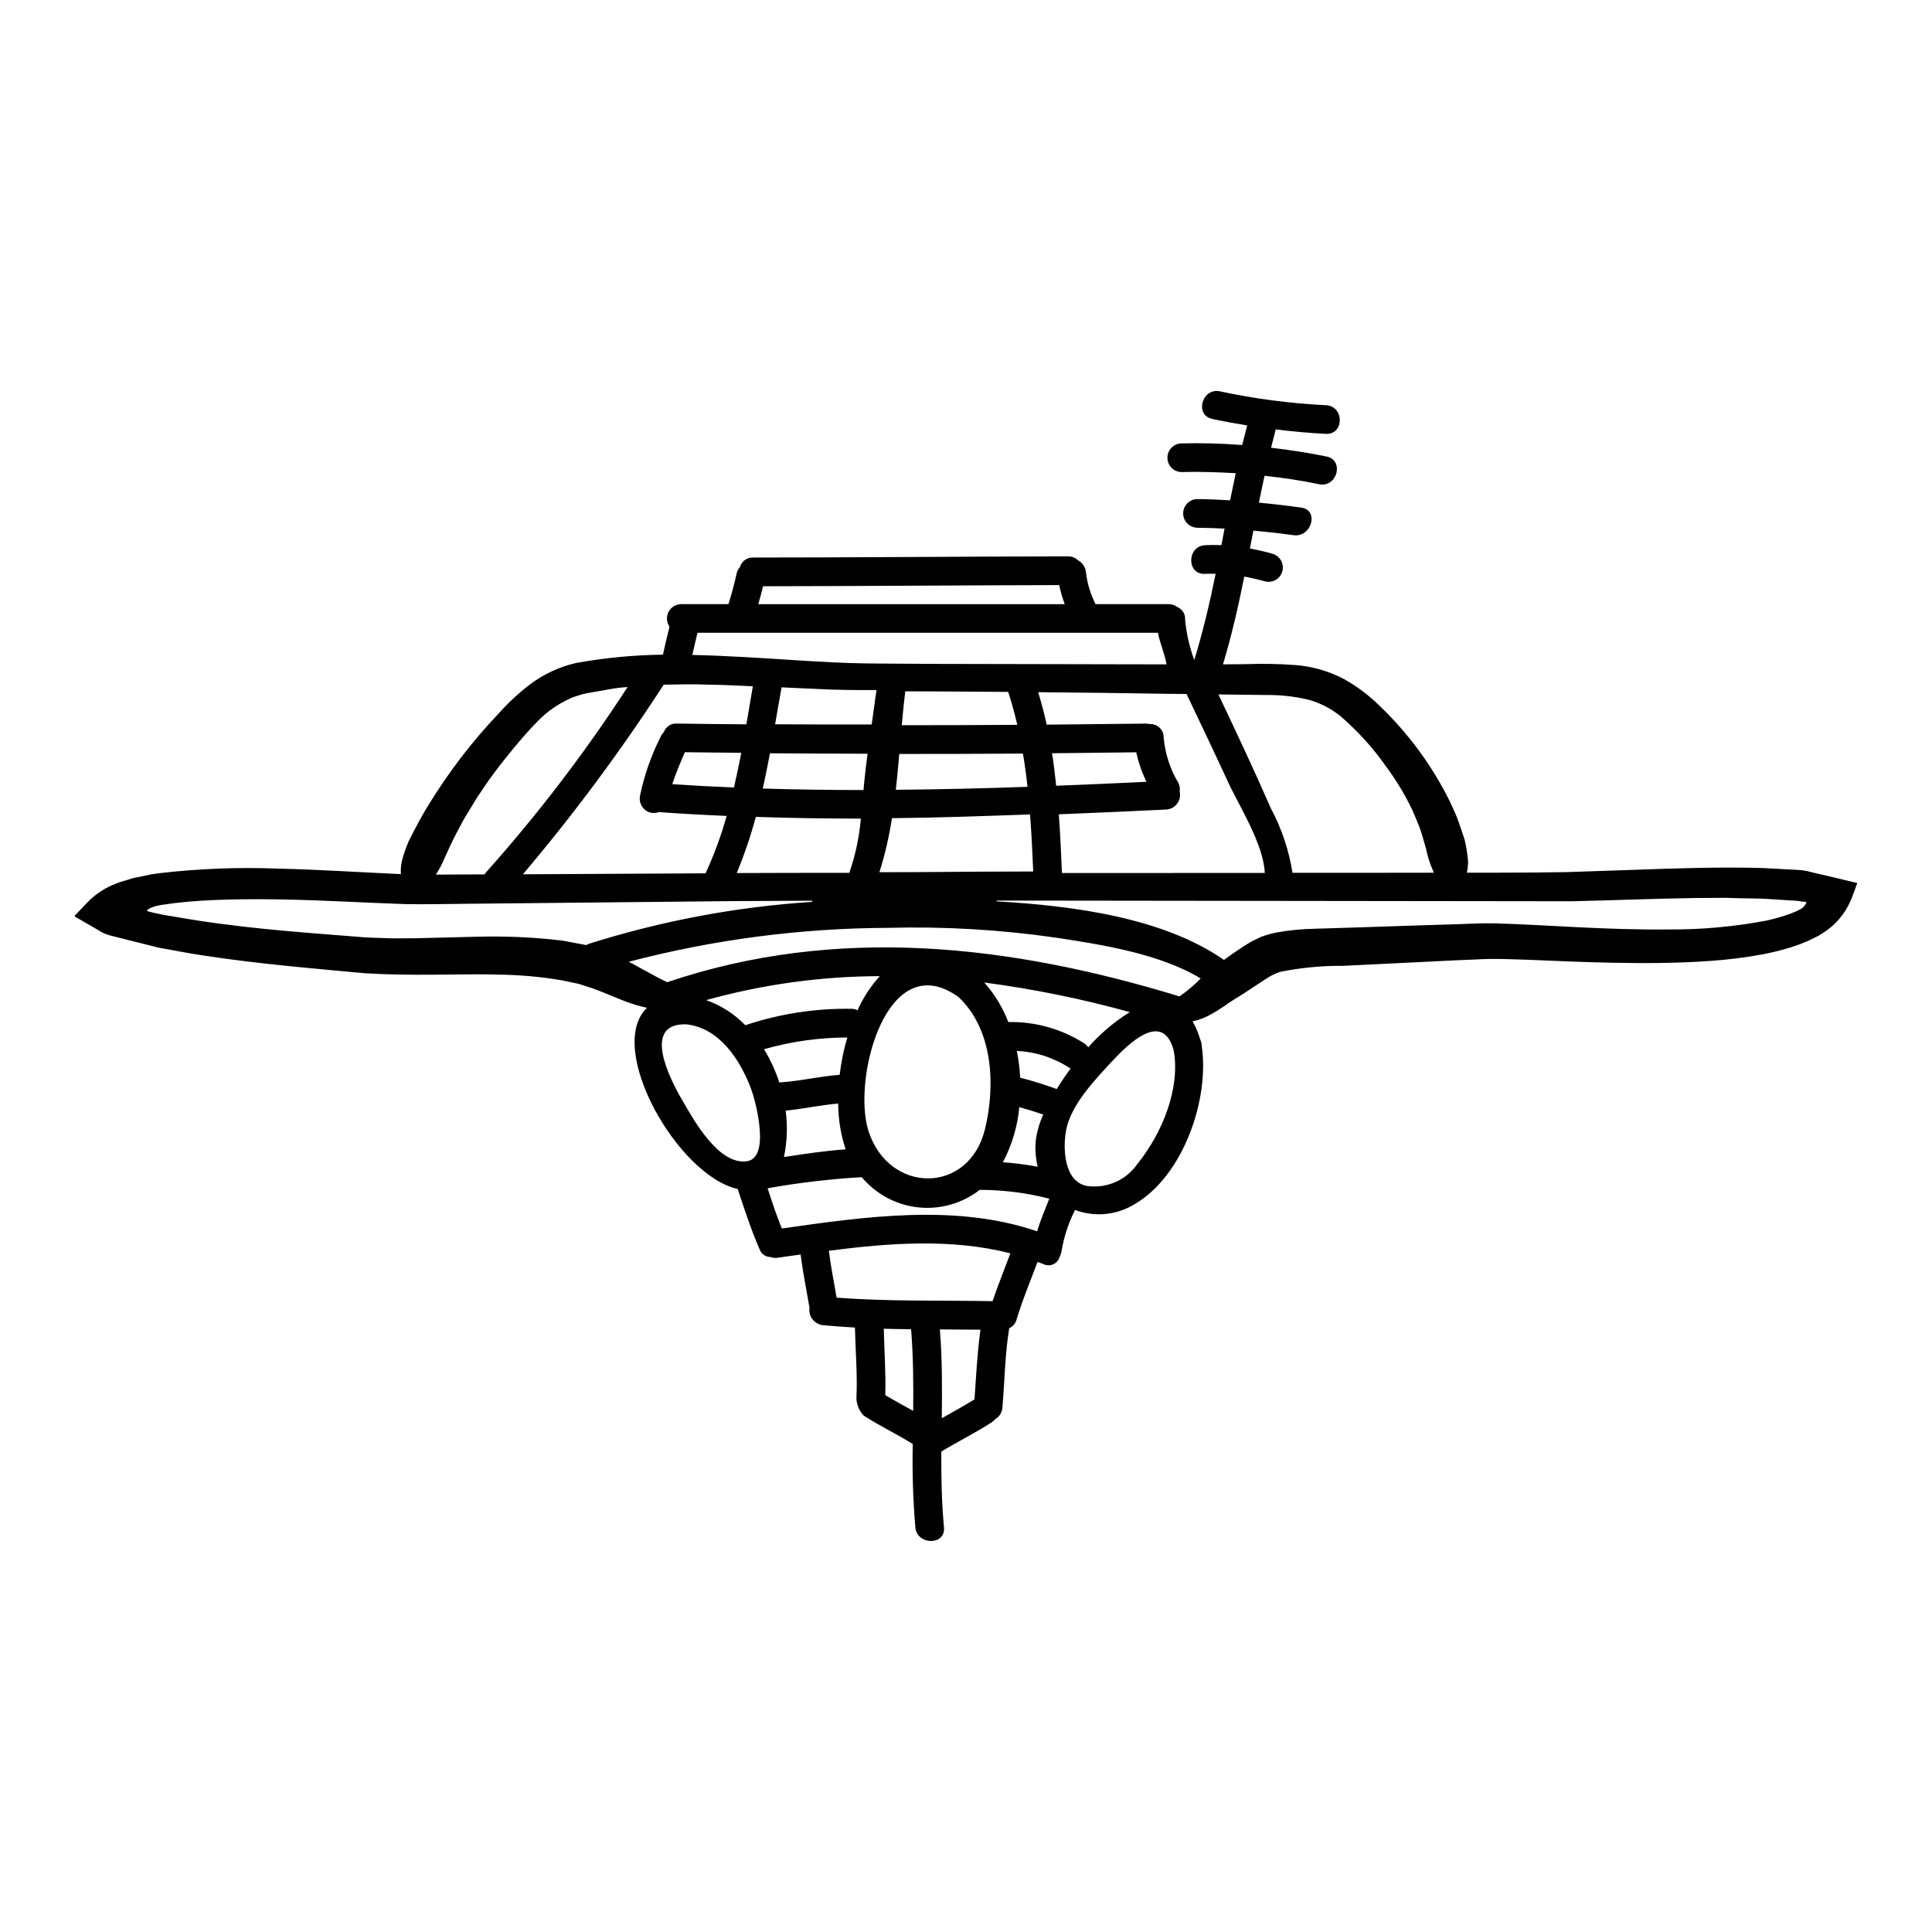 <?xml version="1.0" encoding="UTF-8"?>
<!-- Uploaded to: ICON Repo, www.svgrepo.com, Generator: ICON Repo Mixer Tools -->
<svg fill="#000000" width="800px" height="800px" version="1.1" viewBox="144 144 512 512" xmlns="http://www.w3.org/2000/svg">
 <path d="m466.89 328.03c4.723 9.973 9.445 19.969 13.867 30.113v0.004c2.871 5.356 4.82 11.156 5.769 17.16h14.781c7.719 0 15.262-0.027 22.676-0.027-0.152-0.395-0.305-0.707-0.457-1.113-0.656-1.543-1.16-3.144-1.508-4.785-0.035-0.246-0.094-0.492-0.18-0.73-0.125-0.457-0.328-1.18-0.605-2.102-0.281-0.922-0.555-2.074-1.086-3.394-0.531-1.32-1.113-2.832-1.875-4.504l0.004 0.004c-1.965-4.102-4.32-8-7.039-11.645-3.457-4.914-7.512-9.375-12.07-13.285-2.492-1.988-5.356-3.453-8.43-4.301-3.621-0.863-7.332-1.277-11.055-1.238zm-42.844 104.57c1.113-1.824 2.363-3.644 3.691-5.441-0.125-0.078-0.227-0.102-0.355-0.176h0.004c-4.16-2.703-8.965-4.25-13.918-4.481 0.473 2.336 0.77 4.703 0.883 7.086 3.293 0.836 6.512 1.875 9.695 3.012zm-1.238-88.977c0.453 2.859 0.789 5.719 1.086 8.605 7.996-0.305 15.977-0.652 23.938-1.039v-0.004c-1.215-2.484-2.125-5.109-2.707-7.816-7.438 0.102-14.879 0.184-22.316 0.25zm-14.703 39.25c20.699 1.18 44.188 4.375 60.258 15.512 1.492-1.086 3.086-2.223 5.117-3.543 0 0 0.633-0.395 1.902-1.18 0.73-0.355 1.617-0.836 2.731-1.34h-0.004c1.324-0.504 2.688-0.898 4.074-1.184 3.359-0.605 6.762-0.945 10.172-1.008 3.695-0.098 7.945-0.25 12.754-0.395 4.805-0.141 10.102-0.328 15.945-0.531 2.91-0.074 5.949-0.176 9.113-0.277 3.164-0.098 6.297-0.305 10.043-0.227 13.945 0.395 29.125 1.793 46.008 1.617 8.66 0.055 17.305-0.723 25.812-2.328 2.113-0.457 4.191-1.047 6.227-1.77l1.469-0.582c0.25-0.102 0.48-0.227 0.707-0.332l0.277-0.125c0.258-0.129 0.512-0.273 0.758-0.43 0.527-0.355 0.938-0.859 1.184-1.445l0.102-0.199c-0.027-0.051-0.125-0.051-0.203-0.051l-0.453-0.074-0.938-0.125c-0.332-0.051-0.633-0.102-1.012-0.129l-3.543-0.223c-2.504-0.129-5.012-0.395-7.566-0.395-2.555 0-5.137-0.102-7.719-0.176-2.606 0.023-5.238 0.051-7.871 0.051-10.605 0.148-21.562 0.605-32.875 0.859-45.02-0.051-94.441-0.125-146.14-0.176h-6.297zm18.473 60.422c-0.938 4.633-0.758 13.695 5.363 14.984 5.289 0.801 10.562-1.508 13.566-5.93 6.324-7.82 11.363-19.738 9.539-29.961-2.938-10.832-12.094-1.746-16.754 3.312-4.328 4.695-10.375 11.047-11.715 17.594zm-21.715-38.895c2.727 3.078 4.879 6.617 6.352 10.453 7.066-0.145 14.02 1.789 19.992 5.566 0.469 0.293 0.871 0.68 1.18 1.137 3.199-3.633 6.914-6.777 11.023-9.336-12.648-3.512-25.531-6.133-38.547-7.84zm-2.606 110.46c0.43-6.176 0.73-12.324 1.574-18.477l-10.754-0.074c0.633 7.844 0.605 15.688 0.508 23.539 2.902-1.645 5.836-3.238 8.672-5.008zm16.879-187.4c0.863 2.836 1.621 5.695 2.254 8.582 8.754-0.074 17.5-0.168 26.242-0.281 0.348 0 0.699 0.043 1.039 0.129 0.996-0.066 1.973 0.301 2.68 1 0.711 0.703 1.09 1.672 1.039 2.672 0.398 4.242 1.742 8.34 3.938 11.992 0.305 0.691 0.41 1.453 0.301 2.203 0.266 1.125 0.02 2.309-0.676 3.234-0.695 0.922-1.762 1.492-2.918 1.547-9.488 0.457-18.953 0.887-28.441 1.262 0.395 5.188 0.605 10.375 0.836 15.562 18.602-0.023 36.52-0.031 53.75-0.023-0.305-7.644-6.883-17.895-9.668-23.965-3.617-7.844-7.34-15.637-11.059-23.457-1.77-0.023-3.543-0.023-5.363-0.051-10.77-0.195-22.164-0.324-33.953-0.426zm-158.7 48.32c2.988-0.027 6-0.027 9.055-0.051h2.934c0.125-0.215 0.27-0.418 0.434-0.609 13.719-15.363 26.242-31.762 37.457-49.043-1.656 0.094-3.305 0.297-4.934 0.609-1.949 0.355-3.871 0.68-5.769 1.012-0.867 0.156-1.723 0.383-2.559 0.68-0.812 0.227-1.605 0.531-2.359 0.914-2.934 1.375-5.606 3.25-7.898 5.539-2.301 2.25-4.453 4.832-6.504 7.238-1.969 2.402-3.82 4.68-5.414 6.879-1.695 2.176-3.012 4.352-4.352 6.254-1.211 2-2.324 3.82-3.336 5.465-1.852 3.34-3.215 5.977-4.027 7.797-0.812 1.824-1.262 2.781-1.262 2.781l-0.004 0.004c-0.656 1.578-1.453 3.094-2.379 4.531zm158.57 77.414c-0.605-2.445-0.758-4.981-0.453-7.481 0.352-2.195 0.996-4.332 1.922-6.352-2.102-0.707-4.199-1.367-6.352-1.969-0.465 5.117-1.945 10.09-4.352 14.625 3.098 0.211 6.184 0.605 9.234 1.176zm-33 64.707c0.074-7.211 0.027-14.449-0.555-21.648-2.406-0.023-4.832-0.051-7.238-0.125 0.125 5.871 0.582 11.719 0.395 17.59 2.414 1.453 4.922 2.781 7.402 4.184zm-4.606-164.6c11.613-0.102 23.246-0.363 34.898-0.789-0.305-2.938-0.707-5.902-1.211-8.809-10.91 0.074-21.836 0.109-32.773 0.102-0.254 3.148-0.559 6.336-0.91 9.496zm-17.738 122.16c0.504 4.148 1.344 8.266 2.051 12.426 13.777 1.062 27.531 0.68 41.328 0.934 1.445-4.273 3.148-8.449 4.723-12.68-15.508-3.973-32.082-2.758-48.102-0.68zm13.383-100.32c12.148 0.023 24.574-0.176 37.352-0.176h3.418c-0.199-5.062-0.457-10.043-0.836-15.133-12.203 0.43-24.402 0.887-36.605 0.988l0.004-0.004c-0.734 4.852-1.844 9.641-3.328 14.324zm-10.523 53.695c0.395-3.348 1.07-6.656 2.027-9.891-7.465 0.012-14.895 1.059-22.07 3.109 1.688 2.769 3.043 5.727 4.051 8.809 5.363-0.328 10.625-1.621 15.992-2.027zm16.453-92.645c10.199 0 20.406-0.035 30.617-0.102-0.68-2.938-1.469-5.844-2.406-8.73-6.223-0.051-12.551-0.102-18.953-0.125-2.809 0-5.543-0.023-8.328-0.023-0.352 2.906-0.656 5.918-0.93 8.98zm15.031 72.027c-18.98-13.664-28.27 21.691-23.84 35.531 5.391 16.754 26.676 16.859 30.875-0.555 2.809-11.57 2.152-26.352-7.035-34.98zm-70.531-90.652c9.086 0.199 18.676 0.836 28.824 1.492 5.594 0.332 11.387 0.684 17.32 0.758 5.93 0.074 12.203 0.074 18.625 0.125 22.699 0.051 43.004 0.094 60.914 0.125-0.531-2.887-1.723-5.543-2.301-8.375h-122.02c-0.457 1.949-0.914 3.926-1.367 5.875zm11.766 57.801c9.719-0.051 19.68-0.051 29.84-0.051 1.602-4.648 2.629-9.477 3.062-14.375-9.289 0-18.551-0.148-27.84-0.457-1.359 5.066-3.051 10.039-5.062 14.883zm-8.098 33.672c3.926 1.387 7.481 3.668 10.375 6.656 9.02-3.016 18.48-4.488 27.992-4.352 0.605-0.027 1.207 0.109 1.746 0.391 1.48-3.309 3.473-6.363 5.902-9.051-15.551 0.051-31.031 2.188-46.016 6.356zm7.363-56.359c0.707-3.035 1.367-6.098 1.949-9.188-4.988-0.051-9.969-0.074-14.957-0.148-1.211 2.805-2.406 5.59-3.34 8.473 5.469 0.363 10.918 0.656 16.352 0.875zm12.688 116.88c22.219-3.148 46.082-6.609 67.672 0.754 0.859-2.961 2.074-5.766 3.211-8.66v0.004c-6.027-1.547-12.223-2.328-18.445-2.332-4.629 3.606-10.477 5.266-16.309 4.641-5.832-0.629-11.188-3.5-14.945-8.004-8.367 0.484-16.699 1.465-24.953 2.938 1.156 3.574 2.344 7.168 3.769 10.66zm1.012-31.227c0.555 4.094 0.402 8.254-0.453 12.297 5.441-0.836 10.879-1.645 16.348-2.051-1.293-3.91-1.957-8-1.969-12.121-4.672 0.379-9.25 1.418-13.934 1.875zm-6.055-85.359c8.906 0.262 17.805 0.395 26.699 0.395 0.051-0.504 0.098-1.012 0.125-1.52 0.25-2.703 0.582-5.41 0.938-8.098-8.633-0.023-17.234-0.051-25.863-0.125-0.582 3.121-1.215 6.234-1.898 9.348zm14.449-26.395c-3.215-0.125-6.352-0.281-9.465-0.43-0.582 3.234-1.18 6.555-1.719 9.793 8.531 0.074 17.059 0.051 25.586 0.051 0.457-2.965 0.887-6.582 1.289-9.113-5.316 0-10.578 0-15.691-0.301zm-34.746 88.875c-11.809-0.305-4.453 14.25-1.113 19.996 3.012 5.188 9.594 17.32 17.156 16.297 6.379-0.859 2.363-15.867 1.18-19.105-2.871-7.672-8.34-16.227-17.223-17.188zm-12.094-14.879c3.012 1.645 5.238 2.887 7.035 3.691h-0.004c0 0.016 0.012 0.027 0.027 0.027 45.043-15.207 90.773-9.945 135.54 3.695 0.051 0.023 0.074 0.047 0.125 0.074h0.004c0.223-0.113 0.434-0.246 0.633-0.395 1.824-1.289 3.523-2.75 5.07-4.363-10.805-6.582-26.469-9.008-38.285-10.805-14.746-2.133-29.648-3.008-44.539-2.609-23.191 0.086-46.281 3.106-68.711 8.984 1.156 0.609 2.191 1.191 3.106 1.699zm-13.594-6.492c19.191-6.055 39.039-9.777 59.121-11.082l-0.078-0.305c-6.832 0.023-13.637 0.051-20.344 0.102-24.402 0.25-48.02 0.48-70.504 0.707-2.805 0.023-5.594 0.051-8.375 0.102-1.391 0-2.781 0.023-4.148 0.023-1.367 0-2.914 0-4.277-0.023-5.566-0.18-10.957-0.457-16.27-0.684-10.629-0.48-20.93-0.789-30.801-0.531-4.938 0.125-9.742 0.395-14.375 0.961-1.18 0.152-2.301 0.305-3.418 0.48h-0.004c-0.266 0.039-0.527 0.09-0.789 0.156l-0.395 0.074c-0.508 0.133-1.008 0.305-1.492 0.508-0.453 0.164-0.844 0.461-1.117 0.855 0.508 0.129 1.016 0.281 1.496 0.395l0.355 0.078 0.605 0.125 1.18 0.25 1.141 0.227 2.707 0.457c16.5 2.91 31.859 3.996 45.375 5.062l4.984 0.395c1.621 0.102 3.113 0.102 4.656 0.176 2.988 0.152 6.027 0.051 8.859 0.051 5.816-0.152 11.16-0.281 15.941-0.395v0.008c7.625-0.227 15.258 0.109 22.832 1.016l6.074 1.137h-0.004c0.094 0.004 0.188 0.02 0.277 0.051 0.246-0.156 0.508-0.285 0.785-0.375zm39.328 65.016c-15.945-3.57-35.102-37.352-24.043-48.02h0.004c-1.945-0.422-3.856-0.988-5.719-1.695-3.57-1.344-7.266-3.148-11.414-4.328v-0.004c-0.41-0.168-0.836-0.301-1.27-0.391-0.91-0.199-2.301-0.48-4.125-0.859-5.684-0.969-11.438-1.477-17.207-1.52-7.844-0.281-17.762 0.305-30.113-0.125-1.574-0.078-3.148-0.152-4.781-0.227-1.543-0.125-3.148-0.281-4.758-0.43-3.238-0.309-6.578-0.609-10.043-0.938-6.957-0.656-14.426-1.445-22.371-2.508-3.973-0.605-8.074-1.113-12.301-1.949-1.062-0.176-2.098-0.395-3.188-0.582l-1.594-0.277-0.43-0.078-0.656-0.164-1.289-0.328c-3.441-0.863-6.934-1.746-10.477-2.633-1.414-0.301-2.754-0.887-3.938-1.719-1.09-0.633-2.203-1.266-3.312-1.898l-1.645-0.965c-0.457-0.355-1.621-0.504-0.582-1.238l1.574-1.668 1.418-1.469h-0.004c2.16-2.227 4.801-3.934 7.719-4.988 0.863-0.395 1.969-0.629 2.887-0.938l1.496-0.48 1.641-0.309 3.266-0.684 2.176-0.305c10.484-1.203 21.043-1.598 31.582-1.18 10.375 0.227 21.23 0.961 32.238 1.445h0.004c-0.07-1.148 0.016-2.297 0.25-3.418 0.48-1.852 1.105-3.664 1.875-5.418 0 0 0.395-0.789 1.211-2.363 0.82-1.574 2.027-3.938 3.848-6.906h0.004c5.359-8.793 11.637-16.996 18.727-24.469 2.527-2.828 5.312-5.41 8.324-7.719 3.633-2.723 7.797-4.656 12.223-5.664 7.594-1.371 15.289-2.106 23.004-2.199 0.504-2.481 1.137-4.938 1.719-7.414h0.004c-0.809-1.168-0.898-2.688-0.238-3.941 0.664-1.258 1.965-2.039 3.387-2.035h12.449c0.012-0.012 0.02-0.027 0.023-0.047 0.887-2.707 1.594-5.469 2.203-8.227 0.145-0.57 0.43-1.094 0.836-1.52 0.426-1.551 1.859-2.609 3.465-2.555 27.836 0 55.676-0.281 83.512-0.305v0.004c0.949-0.023 1.871 0.328 2.559 0.98 1.281 0.691 2.113 1.996 2.199 3.445 0.348 2.867 1.195 5.648 2.504 8.223h19.309c0.879-0.016 1.738 0.27 2.43 0.812 1.297 0.559 2.102 1.879 2 3.289 0.34 3.668 1.156 7.273 2.434 10.73 2.301-7.543 4.098-15.184 5.668-22.875-0.938 0-1.875-0.027-2.832 0.023-4.883 0.281-4.859-7.312 0-7.594 1.469-0.074 2.91-0.074 4.352-0.023 0.277-1.469 0.555-2.91 0.836-4.375-2.426-0.125-4.856-0.203-7.289-0.227l-0.004-0.004c-2.047-0.066-3.676-1.746-3.676-3.797s1.629-3.731 3.676-3.797c2.938 0.023 5.844 0.152 8.758 0.332 0.48-2.406 0.984-4.785 1.492-7.188-4.809-0.281-9.645-0.434-14.477-0.309-2.027-0.09-3.625-1.762-3.625-3.793s1.598-3.703 3.625-3.793c5.402-0.137 10.809 0.004 16.195 0.426 0.43-1.746 0.863-3.469 1.32-5.188-3.09-0.508-6.152-1.062-9.238-1.719-4.781-1.016-2.754-8.328 2.023-7.316 9.25 1.98 18.645 3.211 28.09 3.672 4.883 0.227 4.883 7.816 0 7.594-4.457-0.227-8.883-0.633-13.312-1.18-0.43 1.617-0.836 3.238-1.238 4.856 4.938 0.582 9.84 1.32 14.73 2.332 4.781 1.012 2.754 8.352-2.023 7.336-4.781-1.016-9.605-1.707-14.434-2.231-0.504 2.363-1.012 4.723-1.492 7.113 3.742 0.355 7.477 0.789 11.211 1.316 4.832 0.656 2.754 7.969-2.023 7.312-3.543-0.504-7.113-0.887-10.656-1.211l-0.91 4.723c1.996 0.395 3.996 0.836 5.996 1.418v-0.004c1.988 0.582 3.144 2.656 2.59 4.652-0.551 2-2.606 3.184-4.613 2.66-1.801-0.516-3.625-0.938-5.469-1.266-1.574 7.82-3.336 15.59-5.644 23.258 2 0 4-0.023 5.949-0.051 4.461-0.168 8.93-0.086 13.383 0.25 4.484 0.367 8.852 1.641 12.828 3.75 3.418 1.926 6.566 4.301 9.363 7.059 7.641 7.312 13.945 15.902 18.625 25.383 0.734 1.668 1.469 3.086 1.926 4.352s0.836 2.363 1.137 3.234c0.305 0.875 0.508 1.52 0.66 1.969v0.004c0.078 0.215 0.145 0.434 0.199 0.656 0.449 1.898 0.746 3.828 0.887 5.769-0.016 0.953-0.129 1.902-0.328 2.836h7.894c6.352 0 12.535-0.051 18.551-0.152 6.074-0.203 12.023-0.402 17.844-0.605 11.719-0.43 23.082-0.789 34.039-0.48 2.731 0.148 5.469 0.277 8.148 0.43l2.363 0.152h-0.004c0.988 0.141 1.973 0.352 2.934 0.629 1.898 0.434 3.769 0.887 5.644 1.32 1.875 0.434 3.746 0.887 5.594 1.34 0.758-0.047 0.227 0.582 0.125 0.988l-0.48 1.344c-0.332 0.938-0.633 1.645-0.961 2.481v-0.008c-1.547 3.578-4.156 6.59-7.477 8.633-0.48 0.277-0.91 0.605-1.441 0.859l-1.441 0.707c-0.613 0.32-1.246 0.598-1.898 0.836-1.23 0.531-2.488 0.984-3.773 1.363-2.426 0.742-4.891 1.352-7.387 1.824-4.66 0.848-9.367 1.434-14.094 1.746-9.09 0.633-17.613 0.605-25.613 0.457-7.996-0.148-15.488-0.508-22.395-0.789-3.445-0.125-6.781-0.223-9.84-0.223-1.418 0.023-3.012 0.098-4.582 0.176l-4.594 0.188c-11.918 0.582-21.914 1.066-29.938 1.469-5.606-0.047-11.203 0.488-16.699 1.594-1.051 0.355-2.059 0.82-3.012 1.391-0.734 0.48-1.113 0.707-1.113 0.707-2.102 1.395-4.051 2.656-5.848 3.844-0.859 0.531-1.641 1.016-2.43 1.496-0.789 0.48-1.492 1.012-2.199 1.492-0.789 0.508-1.52 0.988-2.227 1.469-0.812 0.48-1.617 0.938-2.363 1.316-1.273 0.641-2.629 1.109-4.023 1.395 0.852 1.488 1.523 3.074 2 4.723 0.148 0.305 0.258 0.629 0.324 0.961 0.09 0.34 0.137 0.688 0.133 1.039 2.023 14.195-5.016 34.211-17.711 41.68h-0.004c-4.762 2.969-10.633 3.555-15.887 1.594-1.707 3.371-2.902 6.981-3.543 10.707-0.047 0.543-0.211 1.066-0.48 1.543-0.203 0.914-0.812 1.688-1.656 2.098-0.844 0.406-1.828 0.41-2.676 0.004-0.176-0.078-0.355-0.125-0.559-0.203v-0.004c-0.133-0.039-0.266-0.09-0.391-0.148-0.199-0.078-0.395-0.152-0.629-0.227-1.898 5.062-4 10.043-5.543 15.23-0.266 1.035-0.992 1.895-1.969 2.328-0.023 0.074 0 0.125-0.023 0.199-1.113 6.883-1.18 13.871-1.77 20.801l-0.004 0.004c-0.059 1.273-0.766 2.43-1.871 3.062-0.27 0.332-0.586 0.621-0.938 0.863-4.328 2.809-8.98 5.086-13.383 7.769-0.027 6.691 0.074 13.383 0.707 20.074 0.457 4.859-7.137 4.809-7.594 0h0.004c-0.621-7.348-0.848-14.719-0.688-22.09-4.273-2.66-8.832-4.809-13.031-7.543-1.148-1.234-1.824-2.844-1.898-4.531 0.305-6.277-0.25-12.527-0.395-18.777-2.809-0.176-5.644-0.355-8.477-0.633-1.102-0.125-2.106-0.695-2.781-1.578-0.672-0.883-0.953-2-0.781-3.098-0.027-0.074-0.043-0.152-0.051-0.23-0.789-4.606-1.719-9.188-2.301-13.816-2.051 0.281-4.102 0.555-6.102 0.859-0.641 0.094-1.293 0.023-1.898-0.199-1.266 0.008-2.398-0.777-2.832-1.969-2.305-5.246-4.051-10.664-5.848-16.078zm-23.184-99.758h0.004c-1.992-0.59-3.16-2.644-2.66-4.656 1.129-5.371 2.957-10.57 5.441-15.465 0.195-0.457 0.48-0.867 0.84-1.211 0.5-1.422 1.883-2.344 3.387-2.258 6.152 0.102 12.324 0.152 18.477 0.203 0.582-3.367 1.137-6.734 1.719-10.07-4.148-0.227-8.227-0.395-12.176-0.457-3.938-0.152-7.742-0.051-11.461 0.023h0.004c-11.348 17.527-23.809 34.309-37.305 50.238 1.848-0.023 3.668-0.023 5.543-0.023 12.652-0.078 25.773-0.148 39.359-0.203 1.137-0.023 2.328-0.023 3.492-0.023v-0.004c2.281-4.906 4.152-9.992 5.594-15.207-5.977-0.254-11.969-0.582-17.969-1.016-0.73 0.277-1.531 0.316-2.285 0.113zm28.645-55.223h81.215c-0.617-1.645-1.109-3.336-1.469-5.059-26.145 0.047-52.309 0.277-78.477 0.305-0.379 1.578-0.809 3.172-1.266 4.738z"/>
</svg>